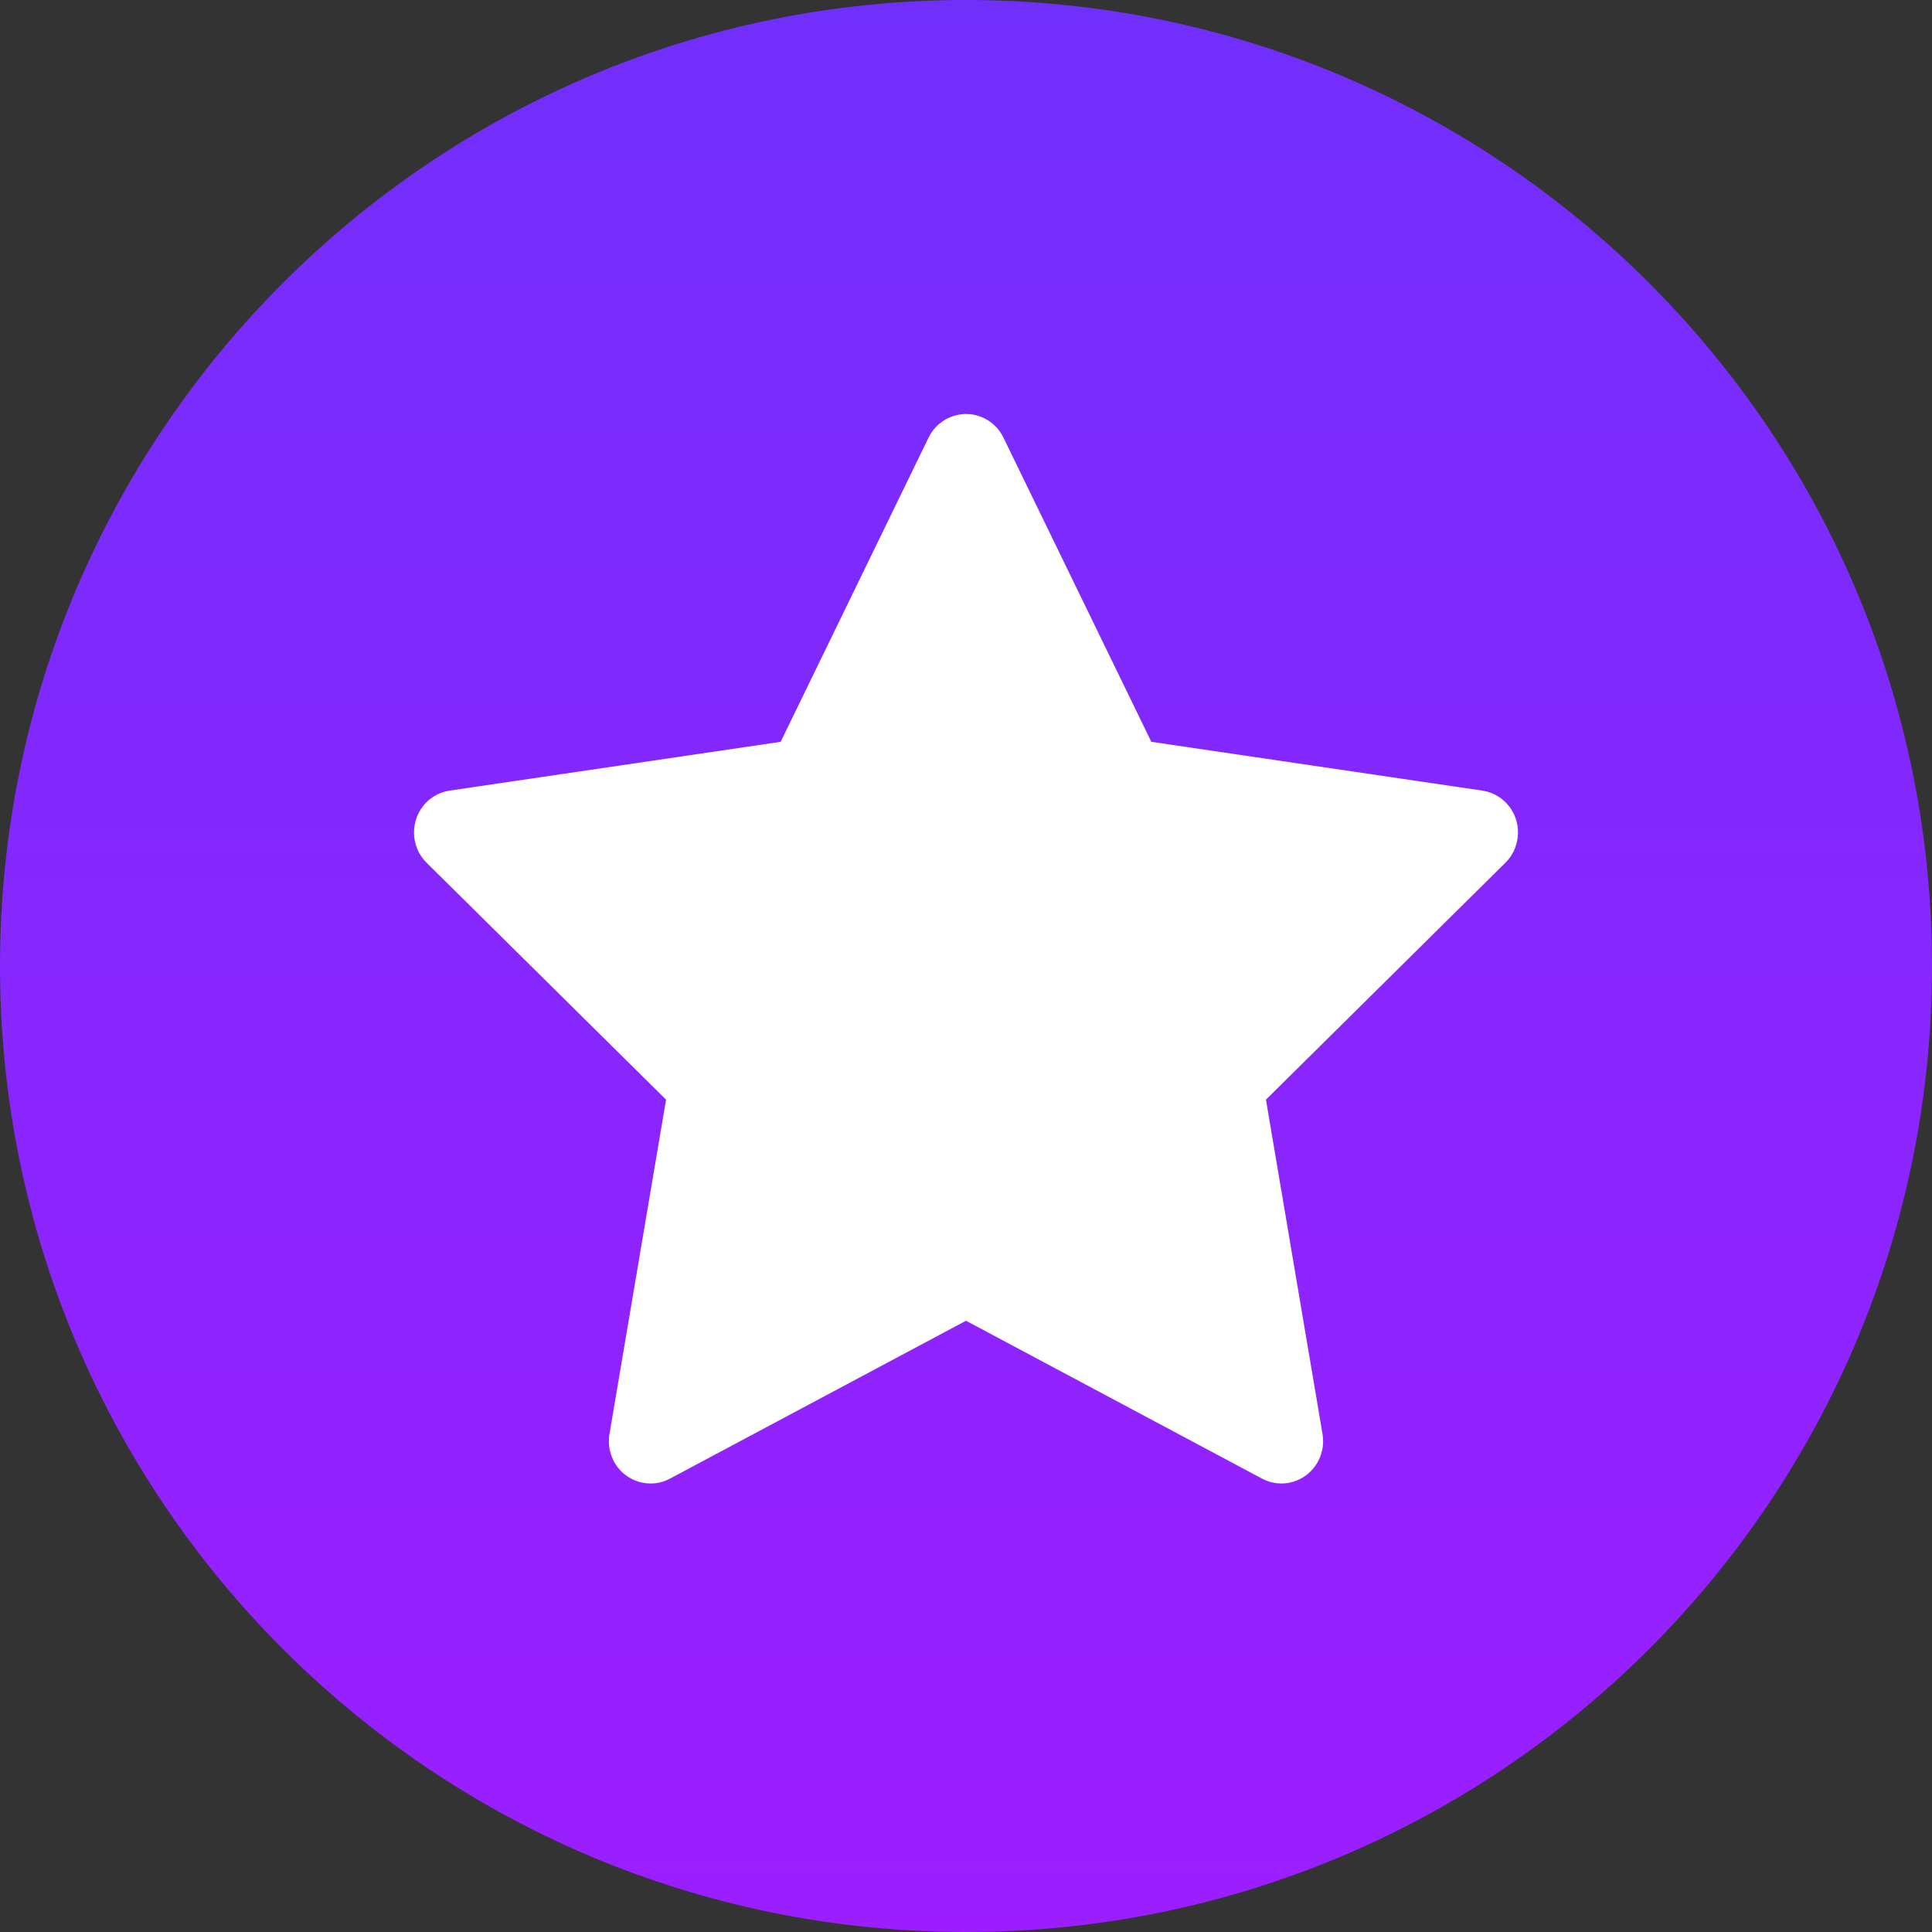 <svg width="28" height="28" viewBox="0 0 28 28" fill="none" xmlns="http://www.w3.org/2000/svg">
<rect x="0" y="0" width="28" height="28" fill="#333333" stroke="none"/>
<g clip-path="url(#clip0_2356_770)">
<path d="M14 28C21.732 28 28 21.732 28 14C28 6.268 21.732 0 14 0C6.268 0 0 6.268 0 14C0 21.732 6.268 28 14 28Z" fill="url(#paint0_linear_2356_770)"/>
<path d="M21.483 11.458L16.686 10.751L14.542 6.341C14.484 6.22 14.387 6.123 14.268 6.063C13.97 5.914 13.607 6.038 13.458 6.341L11.314 10.751L6.517 11.458C6.385 11.477 6.264 11.54 6.171 11.636C6.06 11.753 5.998 11.91 6 12.073C6.002 12.236 6.068 12.391 6.183 12.504L9.653 15.937L8.833 20.783C8.814 20.896 8.826 21.012 8.869 21.118C8.911 21.224 8.982 21.316 9.073 21.383C9.165 21.45 9.273 21.49 9.385 21.498C9.498 21.507 9.61 21.483 9.71 21.429L14 19.141L18.29 21.429C18.407 21.492 18.543 21.514 18.674 21.491C19.002 21.433 19.224 21.117 19.167 20.783L18.347 15.937L21.817 12.504C21.912 12.411 21.974 12.288 21.993 12.154C22.044 11.818 21.814 11.508 21.483 11.458Z" fill="white"/>
</g>
<defs>
<linearGradient id="paint0_linear_2356_770" x1="14" y1="0" x2="14" y2="28" gradientUnits="userSpaceOnUse">
<stop stop-color="#712FFC"/>
<stop offset="1" stop-color="#9C1EFF"/>
</linearGradient>
<clipPath id="clip0_2356_770">
<rect width="28" height="28" fill="white"/>
</clipPath>
</defs>
</svg>

